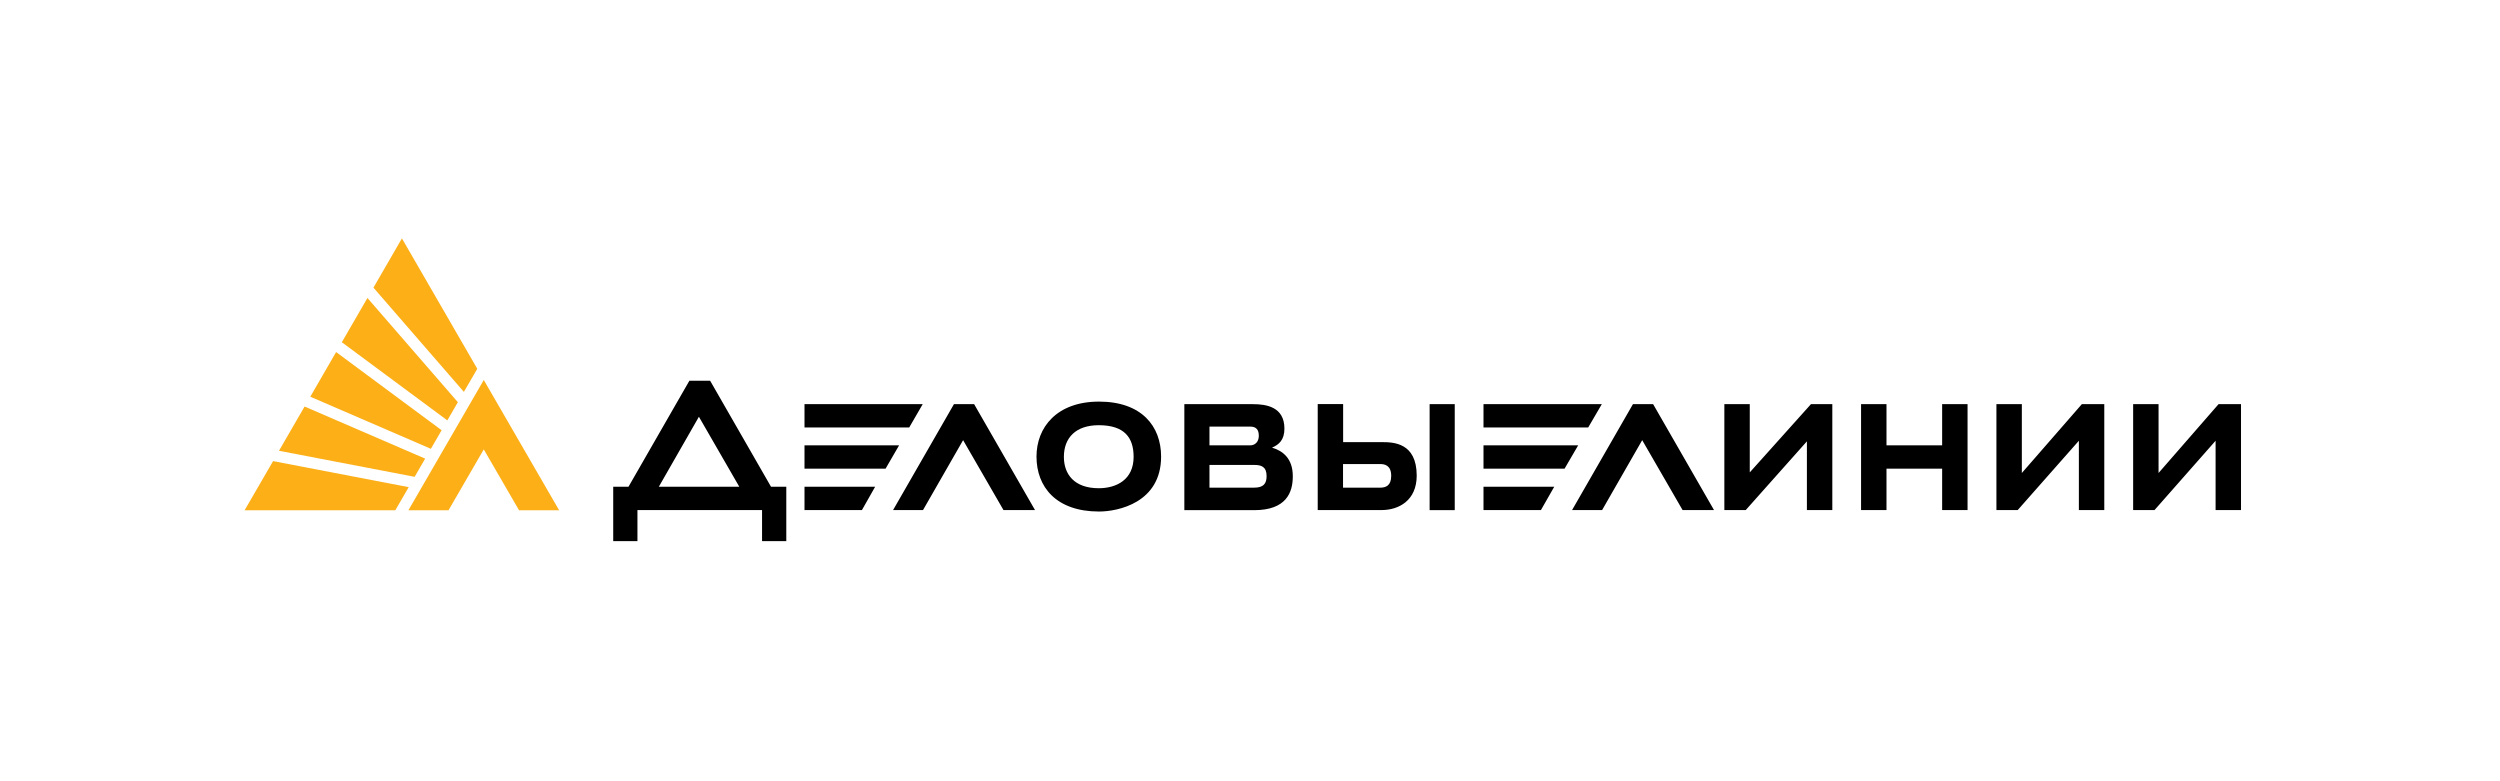 <svg width="695" height="217" viewBox="0 0 695 217" fill="none" xmlns="http://www.w3.org/2000/svg">
<g clip-path="url(#clip0_1951_8211)">
<path d="M77.558 125.316L115.266 132.556L118.196 127.499L84.677 113.017L77.558 125.316ZM95.027 95.139L124.358 116.87L127.287 111.811L102.148 82.838L95.029 95.139H95.027ZM86.265 110.283L119.783 124.77L122.77 119.602L93.439 97.873L86.265 110.283ZM111.734 66.274L103.818 79.967L128.959 108.945L132.685 102.522L111.734 66.274ZM68 141.852H109.898L113.621 135.429L75.916 128.189L68 141.852ZM134.489 124.934L144.292 141.852H155.438L134.489 105.636L113.54 141.852H124.685L134.489 124.934Z" fill="#FCAF17"/>
<path d="M223.65 141.798H239.617L243.286 135.32H223.652L223.65 141.798ZM223.65 123.811V130.289H246.191L249.942 123.811H223.65ZM562.072 131.492V112.358H555.005V141.798H560.921L577.926 122.528V141.798H584.991V112.358H578.75L562.072 131.492ZM265.195 112.358L248.272 141.798H256.597L267.743 122.362L278.97 141.798H287.734L270.811 112.358H265.195ZM214.344 135.318L197.421 105.853H191.644L174.719 135.318H170.474V150.435H177.209V141.796H211.851V150.435H218.589V135.318H214.344ZM183.153 135.318L194.298 115.857L205.526 135.318H183.153ZM445.302 112.358H412.413V118.836H441.521L445.302 112.358ZM256.513 112.358H223.652V118.836H252.762L256.513 112.358ZM616.756 112.358L600.079 131.492V112.358H593.014V141.798H598.955L615.935 122.528V141.798H623V112.358H616.756ZM539.916 123.811H524.444V112.358H517.377V141.798H524.444V130.289H539.916V141.798H546.98V112.358H539.916V123.811ZM453.957 112.358L437.034 141.798H445.386L456.531 122.362L467.759 141.798H476.495L459.57 112.358H453.957ZM384.124 122.912H373.391V112.333H366.326V141.798H384.07C388.862 141.798 393.846 139.148 393.846 132.204C393.819 123.076 387.411 122.912 384.124 122.912ZM383.715 135.568H373.363V129.008H383.715C384.918 129.008 386.754 129.336 386.754 132.288C386.754 135.02 385.248 135.568 383.715 135.568ZM404.418 112.358H397.435V141.826H404.418V112.358ZM305.535 111.646C293.73 111.646 288.146 118.864 288.146 126.927C288.146 135.345 293.593 142.205 305.535 142.205C310.737 142.205 322.786 139.801 322.786 126.927C322.786 118.509 317.392 111.646 305.535 111.646ZM305.453 135.727C298.634 135.727 295.759 131.82 295.759 127.009C295.759 121.732 299.043 118.206 305.453 118.206C312.682 118.206 315.145 121.732 315.145 127.009C315.145 133.323 310.409 135.727 305.453 135.727ZM412.413 141.798H428.379L432.075 135.32H412.413V141.798ZM412.413 123.811V130.289H434.95L438.728 123.811H412.413ZM486.435 131.328V112.358H479.371V141.798H485.314L502.319 122.692V141.798H509.384V112.358H503.443L486.435 131.328ZM353.62 124.441C355.48 123.647 357.07 122.364 357.07 119.164C357.07 113.068 351.948 112.358 348.334 112.358H329.248V141.826H348.664C357.562 141.826 359.397 136.933 359.397 132.45C359.425 127.393 356.55 125.314 353.62 124.441ZM336.231 118.591H347.54C349.237 118.591 349.949 119.466 349.949 121.161C349.949 122.91 348.827 123.811 347.54 123.811H336.231V118.591ZM348.664 135.566H336.231V129.252H348.664C350.661 129.252 352.114 129.743 352.114 132.368C352.114 134.444 351.236 135.566 348.664 135.566Z" fill="black"/>
</g>
<defs>
<clipPath id="clip0_1951_8211">
<rect width="555" height="84.16" fill="white" transform="translate(68 66.274)"/>
</clipPath>
</defs>
</svg>
